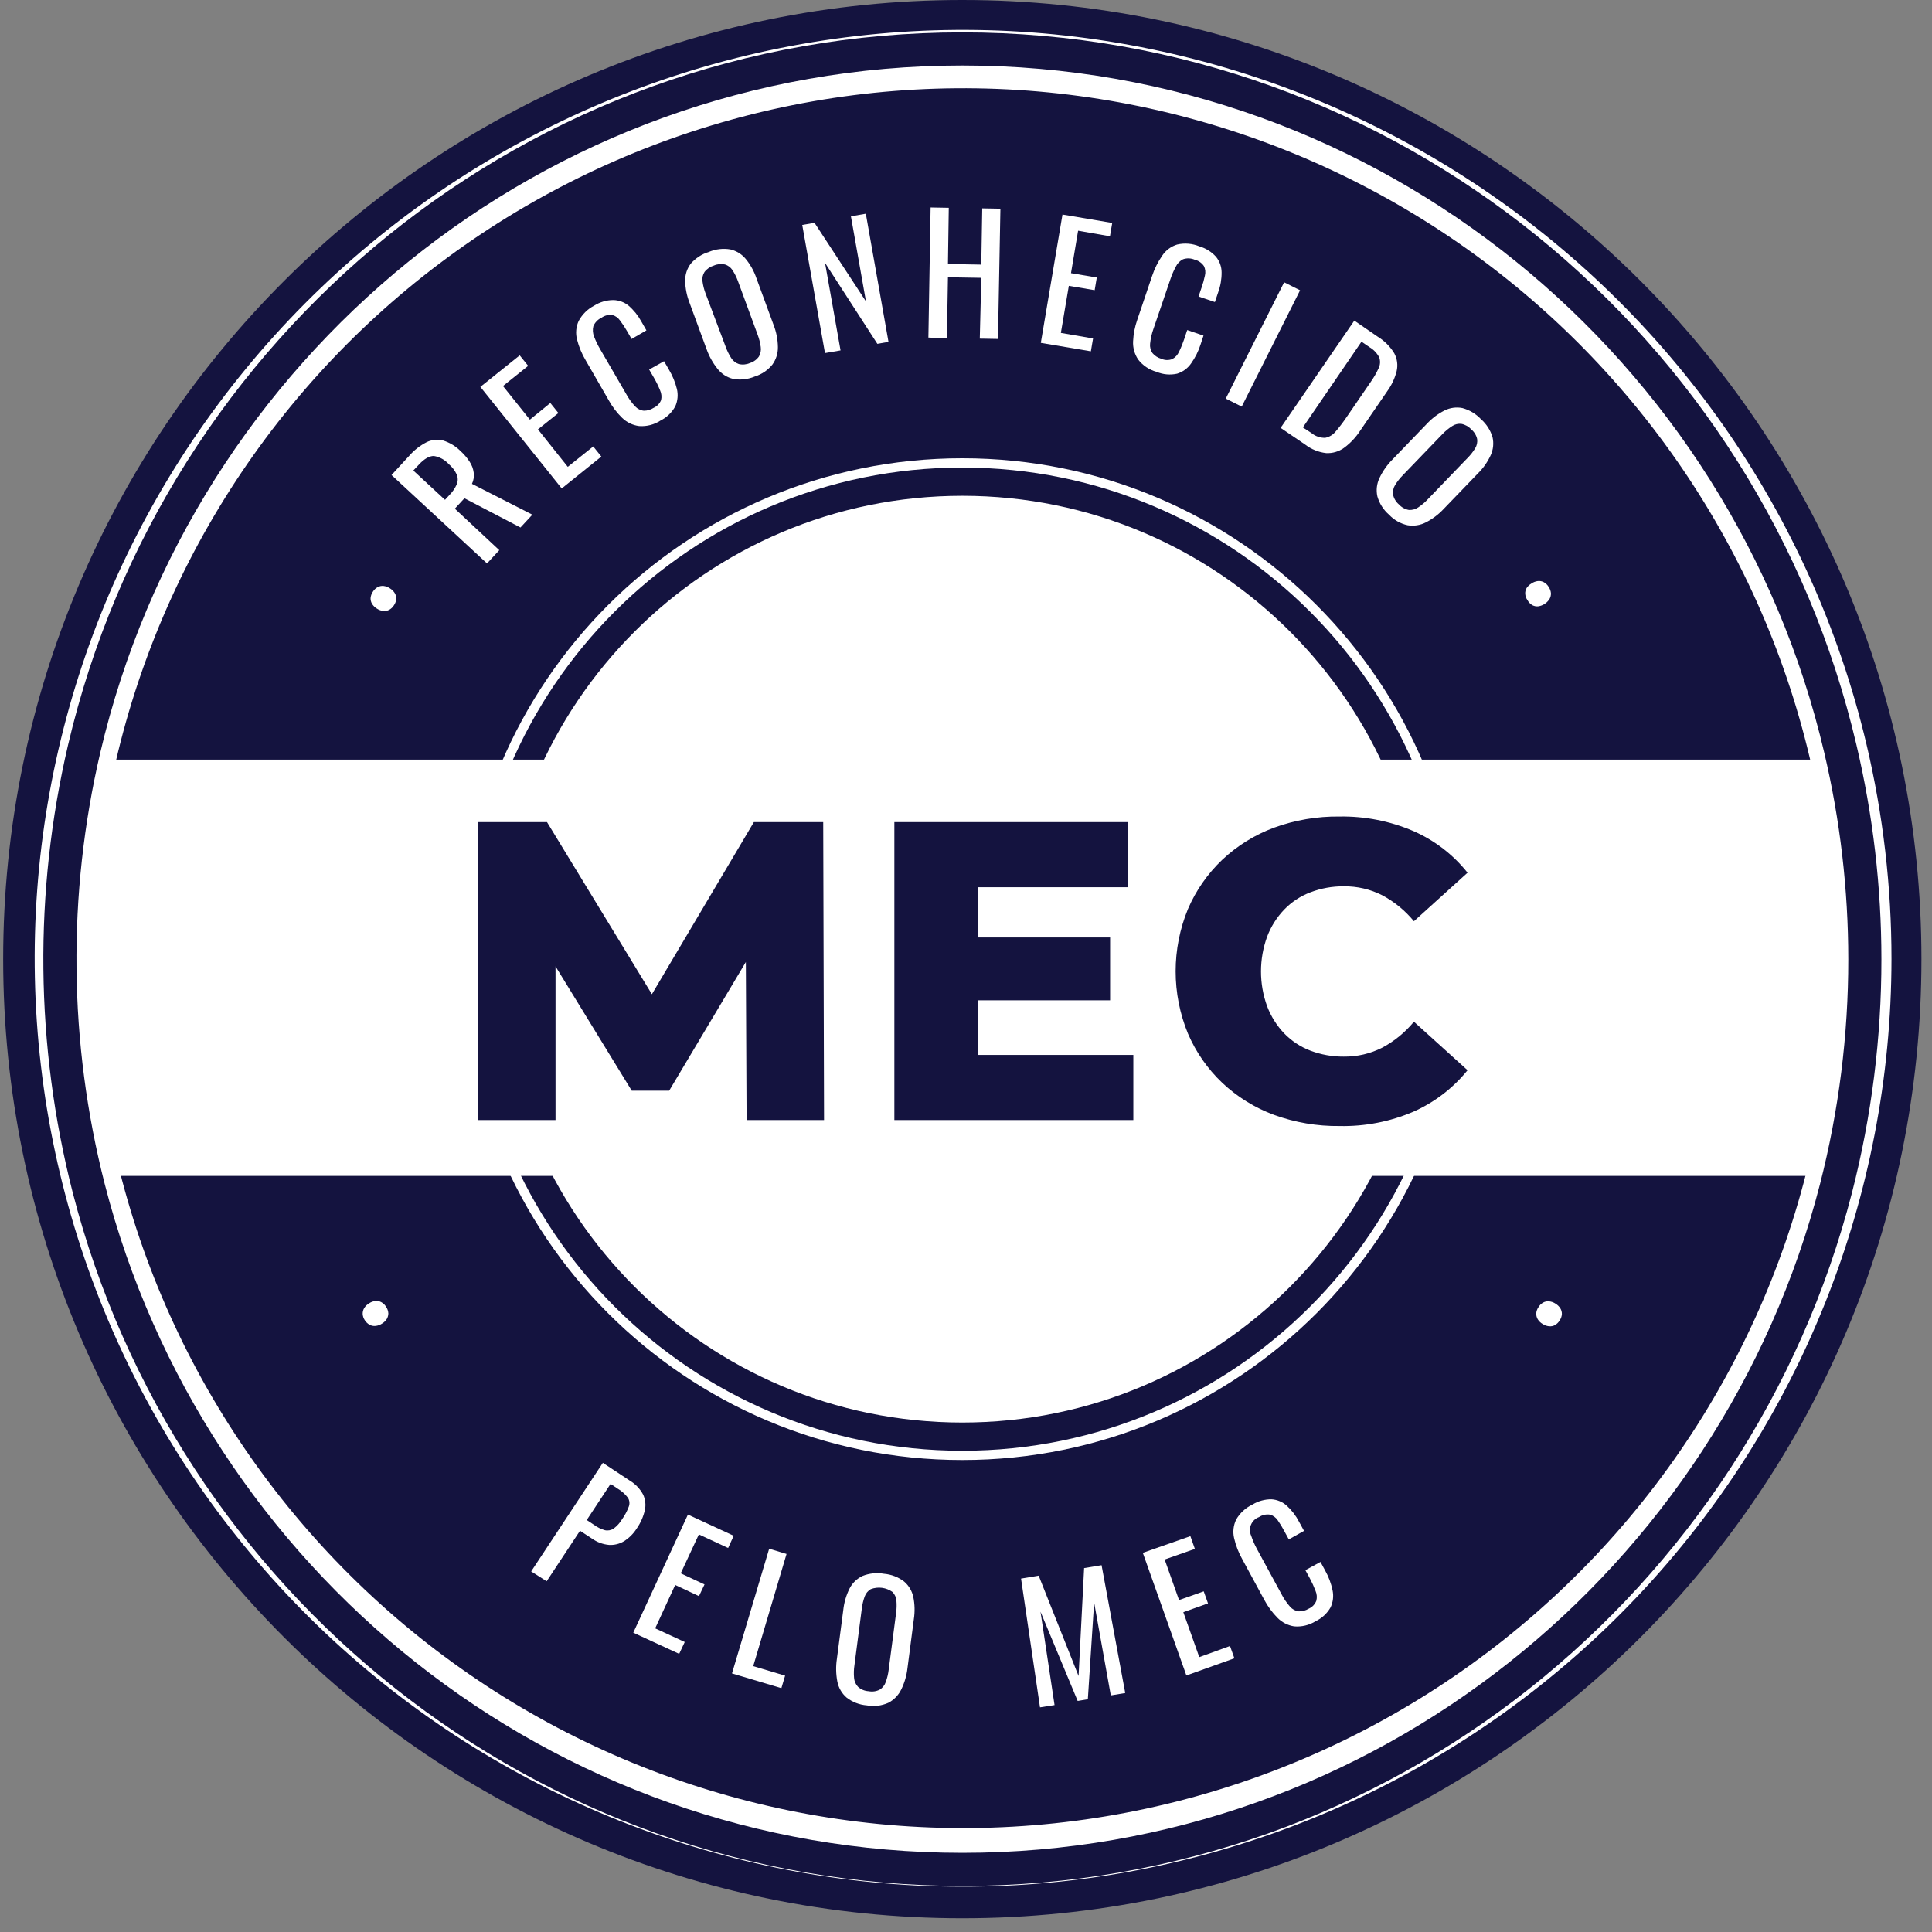 <svg xmlns="http://www.w3.org/2000/svg" width="126" height="126" viewBox="0 0 126 126" fill="none">
  <rect x="0" y="0" width="126" height="126" fill="#808080" stroke="none"/>
  <path d="M62.759 125.104C97.306 125.104 125.311 97.099 125.311 62.552C125.311 28.006 97.306 0 62.759 0C28.213 0 0.207 28.006 0.207 62.552C0.207 97.099 28.213 125.104 62.759 125.104Z" fill="#14133F"/>
  <path d="M123.358 62.55C123.344 77.997 117.427 92.855 106.818 104.082C96.21 115.309 81.711 122.057 66.289 122.945C50.868 123.833 35.691 118.793 23.864 108.857C12.036 98.921 4.454 84.841 2.668 69.498C0.882 54.155 5.028 38.709 14.257 26.322C23.485 13.935 37.099 5.544 52.312 2.866C67.525 0.188 83.186 3.426 96.09 11.916C108.994 20.407 118.166 33.508 121.727 48.539C122.812 53.13 123.36 57.832 123.358 62.55Z" fill="white"/>
  <path d="M119.552 62.551C119.537 77.025 113.99 90.945 104.047 101.464C94.104 111.982 80.517 118.302 66.067 119.131C51.616 119.96 37.395 115.235 26.315 105.923C15.235 96.61 8.132 83.415 6.461 69.038C4.791 54.661 8.678 40.188 17.328 28.583C25.978 16.978 38.736 9.118 52.991 6.611C67.247 4.105 81.921 7.141 94.011 15.099C106.101 23.057 114.692 35.335 118.026 49.42C119.043 53.723 119.555 58.129 119.552 62.551Z" fill="#14133F"/>
  <path d="M25.694 39.473C25.617 39.599 25.508 39.702 25.379 39.773C25.258 39.834 25.122 39.858 24.987 39.842C24.839 39.826 24.697 39.772 24.574 39.687C24.445 39.608 24.337 39.5 24.259 39.371C24.196 39.261 24.164 39.136 24.168 39.009C24.18 38.861 24.23 38.718 24.313 38.596C24.392 38.466 24.503 38.36 24.636 38.288C24.754 38.225 24.888 38.2 25.02 38.215C25.168 38.233 25.31 38.286 25.433 38.371C25.562 38.449 25.67 38.557 25.748 38.686C25.813 38.796 25.846 38.921 25.843 39.049C25.832 39.201 25.781 39.347 25.694 39.473Z" fill="white"/>
  <path d="M31.762 36.746L25.535 30.98L26.695 29.719C27.01 29.359 27.39 29.061 27.815 28.842C28.152 28.675 28.538 28.636 28.902 28.73C29.332 28.864 29.723 29.102 30.04 29.422C30.264 29.624 30.46 29.854 30.624 30.107C30.77 30.324 30.863 30.572 30.895 30.832C30.928 31.079 30.887 31.331 30.779 31.556L34.719 33.564L33.944 34.402L30.29 32.495L29.663 33.173L32.563 35.88L31.762 36.746ZM29.022 32.597L29.326 32.267C29.522 32.07 29.68 31.837 29.79 31.582C29.872 31.38 29.872 31.154 29.79 30.951C29.667 30.687 29.488 30.453 29.265 30.266C29.011 29.984 28.668 29.797 28.293 29.737C28.007 29.737 27.684 29.907 27.318 30.302L26.956 30.687L29.022 32.597Z" fill="white"/>
  <path d="M36.634 31.856L31.328 25.231L33.894 23.176L34.445 23.861L32.803 25.176L34.557 27.369L35.891 26.282L36.417 26.938L35.083 28.003L37.029 30.446L38.689 29.116L39.218 29.776L36.634 31.856Z" fill="white"/>
  <path d="M43.083 27.424C42.669 27.695 42.177 27.822 41.684 27.787C41.266 27.734 40.877 27.547 40.575 27.254C40.234 26.922 39.943 26.543 39.712 26.127L38.215 23.532C37.953 23.099 37.756 22.63 37.632 22.14C37.528 21.739 37.565 21.314 37.737 20.937C37.965 20.507 38.319 20.157 38.752 19.933C39.123 19.699 39.552 19.573 39.991 19.57C40.356 19.574 40.709 19.702 40.992 19.933C41.33 20.224 41.612 20.574 41.825 20.966L42.158 21.546L41.191 22.107L40.89 21.589C40.755 21.351 40.603 21.122 40.437 20.904C40.317 20.728 40.138 20.6 39.933 20.542C39.683 20.512 39.431 20.576 39.226 20.723C38.988 20.834 38.799 21.031 38.697 21.274C38.64 21.499 38.657 21.736 38.744 21.951C38.854 22.238 38.987 22.514 39.143 22.778L40.828 25.677C40.989 25.978 41.189 26.256 41.423 26.504C41.571 26.663 41.772 26.764 41.988 26.786C42.216 26.788 42.439 26.722 42.63 26.598C42.851 26.5 43.025 26.319 43.115 26.094C43.163 25.878 43.139 25.653 43.047 25.453C42.934 25.174 42.802 24.904 42.651 24.644L42.336 24.101L43.307 23.557L43.623 24.104C43.859 24.498 44.035 24.924 44.145 25.369C44.235 25.745 44.199 26.14 44.043 26.493C43.827 26.895 43.491 27.22 43.083 27.424Z" fill="white"/>
  <path d="M49.229 24.554C48.785 24.74 48.297 24.796 47.822 24.713C47.42 24.617 47.061 24.389 46.804 24.064C46.491 23.676 46.246 23.237 46.079 22.767L44.97 19.748C44.792 19.292 44.695 18.809 44.684 18.32C44.677 17.917 44.804 17.523 45.046 17.2C45.362 16.836 45.774 16.568 46.235 16.428C46.674 16.243 47.157 16.186 47.627 16.265C48.018 16.354 48.37 16.569 48.627 16.877C48.938 17.255 49.177 17.686 49.334 18.149L50.447 21.18C50.628 21.642 50.725 22.133 50.733 22.629C50.741 23.043 50.614 23.447 50.37 23.782C50.074 24.145 49.677 24.414 49.229 24.554ZM48.906 23.677C49.145 23.604 49.353 23.454 49.497 23.249C49.605 23.06 49.646 22.84 49.613 22.626C49.576 22.352 49.508 22.083 49.41 21.825L48.127 18.334C48.035 18.079 47.913 17.836 47.765 17.61C47.65 17.436 47.478 17.308 47.279 17.247C47.036 17.194 46.782 17.219 46.554 17.32C46.311 17.391 46.098 17.538 45.945 17.74C45.831 17.92 45.785 18.134 45.815 18.345C45.851 18.615 45.917 18.881 46.014 19.135L47.322 22.604C47.414 22.864 47.536 23.114 47.685 23.347C47.8 23.533 47.977 23.672 48.185 23.742C48.426 23.8 48.679 23.777 48.906 23.677Z" fill="white"/>
  <path d="M53.803 23.027L52.32 14.67L53.121 14.532L56.477 19.66L55.495 14.108L56.467 13.938L57.945 22.295L57.22 22.426L53.806 17.145L54.818 22.853L53.803 23.027Z" fill="white"/>
  <path d="M60.547 22.016L60.692 13.531L61.877 13.553L61.823 17.217L63.997 17.257L64.059 13.589L65.244 13.611L65.085 22.106L63.899 22.085L63.997 18.12L61.823 18.083L61.754 22.07L60.547 22.016Z" fill="white"/>
  <path d="M67.879 22.361L69.292 13.992L72.536 14.54L72.388 15.409L70.311 15.047L69.847 17.816L71.529 18.099L71.391 18.925L69.706 18.642L69.187 21.712L71.286 22.074L71.144 22.912L67.879 22.361Z" fill="white"/>
  <path d="M75.43 24.251C74.952 24.121 74.529 23.838 74.227 23.446C73.992 23.097 73.876 22.681 73.897 22.261C73.919 21.78 74.012 21.305 74.172 20.851L75.133 18.01C75.29 17.535 75.513 17.085 75.796 16.673C76.028 16.326 76.372 16.07 76.771 15.948C77.255 15.836 77.761 15.878 78.221 16.067C78.64 16.189 79.016 16.425 79.308 16.749C79.539 17.034 79.667 17.389 79.67 17.756C79.675 18.202 79.599 18.645 79.446 19.065L79.232 19.699L78.166 19.337L78.358 18.771C78.451 18.508 78.526 18.239 78.583 17.966C78.634 17.761 78.611 17.544 78.518 17.354C78.377 17.145 78.162 16.996 77.916 16.937C77.675 16.833 77.403 16.822 77.155 16.908C76.946 17.013 76.779 17.185 76.68 17.398C76.535 17.669 76.414 17.953 76.318 18.245L75.231 21.431C75.114 21.75 75.039 22.083 75.006 22.421C74.983 22.637 75.04 22.855 75.165 23.033C75.314 23.207 75.511 23.333 75.731 23.396C75.844 23.448 75.966 23.477 76.091 23.481C76.216 23.484 76.34 23.463 76.456 23.417C76.651 23.311 76.805 23.143 76.894 22.939C77.024 22.675 77.135 22.403 77.228 22.124L77.427 21.526L78.489 21.888L78.297 22.471C78.155 22.913 77.946 23.33 77.677 23.707C77.457 24.024 77.136 24.258 76.767 24.371C76.32 24.471 75.852 24.429 75.43 24.251Z" fill="white"/>
  <path d="M79.941 25.996L83.747 18.41L84.787 18.932L80.982 26.518L79.941 25.996Z" fill="white"/>
  <path d="M83.519 27.905L88.325 20.91L89.844 21.954C90.288 22.225 90.661 22.597 90.931 23.041C91.123 23.396 91.178 23.808 91.087 24.201C90.968 24.675 90.758 25.122 90.471 25.517L88.706 28.09C88.425 28.524 88.068 28.903 87.651 29.21C87.313 29.452 86.903 29.572 86.488 29.55C85.989 29.493 85.515 29.3 85.118 28.992L83.519 27.905ZM84.969 27.876L85.524 28.238C85.777 28.449 86.097 28.561 86.426 28.554C86.699 28.5 86.943 28.351 87.115 28.133C87.366 27.838 87.6 27.53 87.818 27.209L89.376 24.937C89.585 24.645 89.764 24.335 89.913 24.009C89.966 23.9 89.996 23.782 90.002 23.661C90.008 23.54 89.99 23.419 89.949 23.306C89.806 23.032 89.589 22.803 89.322 22.646L88.793 22.284L84.969 27.876Z" fill="white"/>
  <path d="M90.587 33.565C90.224 33.25 89.96 32.835 89.829 32.373C89.739 31.969 89.788 31.546 89.967 31.173C90.179 30.725 90.466 30.317 90.815 29.966L93.047 27.65C93.38 27.29 93.774 26.991 94.211 26.769C94.572 26.589 94.982 26.534 95.378 26.614C95.84 26.739 96.257 26.99 96.585 27.338C96.942 27.651 97.203 28.058 97.339 28.513C97.428 28.904 97.388 29.314 97.223 29.68C97.019 30.124 96.737 30.528 96.389 30.872L94.149 33.195C93.816 33.551 93.423 33.846 92.99 34.069C92.623 34.257 92.207 34.321 91.801 34.254C91.336 34.152 90.913 33.912 90.587 33.565ZM91.232 32.895C91.402 33.084 91.63 33.211 91.88 33.257C92.097 33.271 92.313 33.212 92.493 33.09C92.724 32.937 92.935 32.757 93.124 32.554L95.704 29.875C95.897 29.682 96.066 29.467 96.208 29.234C96.32 29.053 96.365 28.839 96.335 28.629C96.279 28.384 96.144 28.165 95.951 28.005C95.781 27.817 95.554 27.69 95.305 27.643C95.094 27.619 94.88 27.671 94.704 27.791C94.475 27.938 94.265 28.11 94.077 28.306L91.496 30.985C91.302 31.181 91.13 31.398 90.985 31.633C90.871 31.82 90.824 32.04 90.851 32.257C90.904 32.505 91.038 32.73 91.232 32.895Z" fill="white"/>
  <path d="M99.619 39.142C99.532 39.02 99.481 38.878 99.47 38.729C99.462 38.594 99.495 38.461 99.564 38.345C99.645 38.226 99.751 38.127 99.876 38.055C99.999 37.969 100.14 37.914 100.289 37.895C100.421 37.879 100.555 37.903 100.673 37.964C100.805 38.033 100.916 38.137 100.992 38.265C101.08 38.388 101.134 38.532 101.148 38.682C101.154 38.816 101.122 38.95 101.054 39.066C100.974 39.192 100.868 39.3 100.743 39.382C100.618 39.464 100.477 39.518 100.329 39.541C100.197 39.557 100.063 39.533 99.945 39.472C99.808 39.394 99.695 39.28 99.619 39.142Z" fill="white"/>
  <path d="M62.76 95.219C80.801 95.219 95.426 80.594 95.426 62.553C95.426 44.512 80.801 29.887 62.76 29.887C44.719 29.887 30.094 44.512 30.094 62.553C30.094 80.594 44.719 95.219 62.76 95.219Z" fill="white"/>
  <path d="M62.761 93.694C79.96 93.694 93.901 79.752 93.901 62.554C93.901 45.356 79.96 31.414 62.761 31.414C45.563 31.414 31.621 45.356 31.621 62.554C31.621 79.752 45.563 93.694 62.761 93.694Z" stroke="#14133F" stroke-width="1.84" stroke-miterlimit="10"/>
  <path d="M23.794 86.104C23.71 85.982 23.661 85.839 23.653 85.691C23.649 85.556 23.684 85.422 23.754 85.307C23.834 85.18 23.944 85.074 24.073 84.999C24.196 84.915 24.338 84.863 24.486 84.847C24.619 84.834 24.753 84.862 24.87 84.926C25 84.997 25.108 85.103 25.182 85.231C25.268 85.355 25.318 85.5 25.327 85.651C25.327 85.778 25.293 85.903 25.229 86.014C25.15 86.14 25.042 86.245 24.914 86.322C24.788 86.406 24.644 86.459 24.494 86.474C24.361 86.489 24.227 86.463 24.109 86.401C23.981 86.33 23.872 86.228 23.794 86.104Z" fill="white"/>
  <path d="M34.641 102.484L39.316 95.402L41.074 96.562C41.439 96.781 41.738 97.094 41.94 97.468C42.092 97.79 42.131 98.154 42.052 98.501C41.954 98.922 41.777 99.32 41.531 99.675C41.318 100.015 41.032 100.302 40.693 100.516C40.399 100.693 40.057 100.776 39.715 100.755C39.315 100.718 38.933 100.575 38.606 100.342L37.826 99.831L35.652 103.126L34.641 102.484ZM38.265 99.132L38.722 99.433C38.939 99.597 39.185 99.719 39.447 99.795C39.544 99.817 39.645 99.819 39.743 99.801C39.842 99.782 39.936 99.745 40.019 99.69C40.241 99.525 40.428 99.318 40.57 99.081C40.752 98.826 40.899 98.548 41.009 98.255C41.044 98.16 41.057 98.058 41.047 97.957C41.036 97.857 41.002 97.76 40.947 97.675C40.766 97.436 40.539 97.235 40.28 97.084L39.82 96.776L38.265 99.132Z" fill="white"/>
  <path d="M41.301 106.479L44.864 98.777L47.85 100.158L47.487 100.956L45.578 100.071L44.396 102.608L45.947 103.333L45.585 104.094L44.033 103.369L42.729 106.196L44.657 107.088L44.294 107.86L41.301 106.479Z" fill="white"/>
  <path d="M47.738 109.137L50.163 101.004L51.297 101.345L49.123 108.662L51.203 109.282L50.96 110.097L47.738 109.137Z" fill="white"/>
  <path d="M56.53 111.22C56.049 111.183 55.59 111.005 55.211 110.709C54.898 110.439 54.686 110.071 54.609 109.665C54.516 109.177 54.506 108.677 54.58 108.186L54.997 104.997C55.049 104.51 55.188 104.036 55.406 103.598C55.59 103.238 55.888 102.95 56.254 102.779C56.697 102.603 57.181 102.554 57.65 102.637C58.124 102.676 58.578 102.85 58.958 103.138C59.265 103.398 59.477 103.752 59.563 104.145C59.66 104.622 59.673 105.113 59.599 105.595L59.183 108.795C59.128 109.283 58.988 109.758 58.77 110.198C58.588 110.567 58.292 110.868 57.925 111.057C57.487 111.25 57.001 111.306 56.53 111.22ZM56.649 110.296C56.895 110.344 57.151 110.309 57.374 110.194C57.559 110.079 57.697 109.904 57.766 109.698C57.862 109.438 57.926 109.168 57.958 108.893L58.44 105.203C58.479 104.933 58.486 104.66 58.462 104.388C58.445 104.177 58.355 103.978 58.208 103.826C58.005 103.68 57.769 103.586 57.521 103.554C57.273 103.522 57.021 103.552 56.787 103.641C56.604 103.75 56.464 103.919 56.392 104.12C56.3 104.376 56.237 104.643 56.204 104.913L55.725 108.599C55.683 108.873 55.675 109.15 55.7 109.426C55.716 109.644 55.807 109.85 55.957 110.009C56.148 110.182 56.392 110.283 56.649 110.296Z" fill="white"/>
  <path d="M67.826 111.349L66.59 102.952L67.739 102.759L70.341 109.305L70.703 102.267L71.841 102.078L73.385 110.414L72.443 110.57L71.356 104.51L70.946 110.82L70.283 110.932L67.858 105.108L68.775 111.201L67.826 111.349Z" fill="white"/>
  <path d="M77.373 109.27L74.531 101.271L77.634 100.184L77.927 101.014L75.956 101.706L76.894 104.352L78.504 103.783L78.783 104.569L77.173 105.142L78.214 108.074L80.218 107.349L80.504 108.15L77.373 109.27Z" fill="white"/>
  <path d="M85.803 105.73C85.384 105.992 84.89 106.11 84.397 106.067C83.984 106.001 83.603 105.804 83.31 105.505C82.972 105.161 82.685 104.771 82.458 104.345L81.03 101.71C80.78 101.271 80.596 100.797 80.483 100.304C80.391 99.899 80.439 99.475 80.621 99.101C80.865 98.675 81.235 98.335 81.679 98.126C82.055 97.895 82.488 97.776 82.929 97.781C83.297 97.805 83.645 97.952 83.919 98.198C84.248 98.498 84.52 98.854 84.723 99.249L85.046 99.84L84.053 100.395L83.767 99.869C83.636 99.618 83.49 99.376 83.328 99.144C83.21 98.97 83.036 98.842 82.835 98.782C82.582 98.741 82.323 98.798 82.11 98.941C81.993 98.983 81.886 99.049 81.796 99.134C81.706 99.22 81.635 99.323 81.587 99.438C81.539 99.552 81.515 99.675 81.517 99.8C81.519 99.924 81.547 100.046 81.599 100.159C81.696 100.448 81.817 100.728 81.962 100.996L83.567 103.95C83.722 104.254 83.914 104.536 84.14 104.791C84.284 104.954 84.482 105.06 84.698 105.088C84.925 105.097 85.15 105.037 85.343 104.918C85.457 104.869 85.561 104.799 85.648 104.71C85.734 104.621 85.802 104.515 85.847 104.399C85.903 104.185 85.885 103.958 85.796 103.754C85.693 103.48 85.572 103.212 85.434 102.953L85.133 102.402L86.119 101.866L86.42 102.421C86.647 102.823 86.811 103.258 86.905 103.711C86.986 104.088 86.941 104.482 86.775 104.831C86.551 105.223 86.212 105.537 85.803 105.73Z" fill="white"/>
  <path d="M101.717 86.115C101.642 86.243 101.534 86.349 101.405 86.423C101.286 86.485 101.151 86.51 101.017 86.495C100.869 86.478 100.726 86.426 100.601 86.343C100.472 86.267 100.364 86.162 100.285 86.035C100.221 85.925 100.188 85.8 100.188 85.672C100.196 85.524 100.245 85.381 100.329 85.259C100.404 85.129 100.513 85.021 100.644 84.948C100.761 84.883 100.895 84.856 101.028 84.871C101.177 84.886 101.321 84.937 101.445 85.02C101.575 85.097 101.684 85.204 101.764 85.332C101.833 85.446 101.867 85.579 101.862 85.712C101.85 85.857 101.8 85.996 101.717 86.115Z" fill="white"/>
  <path d="M120.734 62.554C120.735 67.326 120.112 72.078 118.882 76.689H6.633C4.268 67.806 4.167 58.471 6.34 49.539H119.176C120.214 53.799 120.738 58.169 120.734 62.554Z" fill="white"/>
  <path d="M31.148 73.047V53.617H35.675L43.725 66.828H41.336L49.165 53.617H53.688L53.742 73.047H48.69L48.636 61.304H49.498L43.642 71.13H41.199L35.175 61.304H36.23V73.047H31.148Z" fill="#14133F"/>
  <path d="M63.765 68.799H73.913V73.047H58.328V53.617H73.565V57.861H63.779L63.765 68.799ZM63.377 61.138H72.398V65.237H63.377V61.138Z" fill="#14133F"/>
  <path d="M87.356 73.436C85.904 73.453 84.46 73.207 83.094 72.711C81.836 72.248 80.684 71.535 79.709 70.616C78.756 69.71 77.997 68.62 77.477 67.412C76.404 64.807 76.404 61.884 77.477 59.279C77.997 58.071 78.757 56.982 79.709 56.075C80.685 55.156 81.837 54.442 83.094 53.977C84.46 53.48 85.904 53.234 87.356 53.252C89.011 53.224 90.652 53.546 92.173 54.198C93.556 54.802 94.77 55.735 95.71 56.916L92.213 60.08C91.641 59.386 90.94 58.811 90.147 58.387C89.37 57.992 88.508 57.792 87.635 57.804C86.893 57.797 86.155 57.93 85.461 58.195C84.816 58.439 84.233 58.823 83.754 59.319C83.269 59.825 82.89 60.424 82.641 61.08C82.105 62.55 82.105 64.162 82.641 65.632C82.891 66.289 83.269 66.889 83.754 67.397C84.234 67.892 84.817 68.276 85.461 68.521C86.156 68.783 86.893 68.915 87.635 68.909C88.508 68.92 89.37 68.72 90.147 68.325C90.94 67.902 91.642 67.327 92.213 66.633L95.71 69.797C94.763 70.967 93.55 71.895 92.173 72.504C90.652 73.154 89.01 73.472 87.356 73.436Z" fill="#14133F"/>
  <path d="M121.621 62.554C121.624 67.592 120.993 72.61 119.743 77.49C113.172 103.045 90.158 121.917 62.772 121.917C35.387 121.917 12.354 103.045 5.784 77.49C3.384 68.099 3.283 58.267 5.49 48.829C11.626 22.661 34.941 3.191 62.758 3.191C90.575 3.191 113.886 22.661 120.022 48.829C121.083 53.327 121.619 57.933 121.621 62.554Z" stroke="#14133F" stroke-width="2.16" stroke-miterlimit="10"/>
</svg>